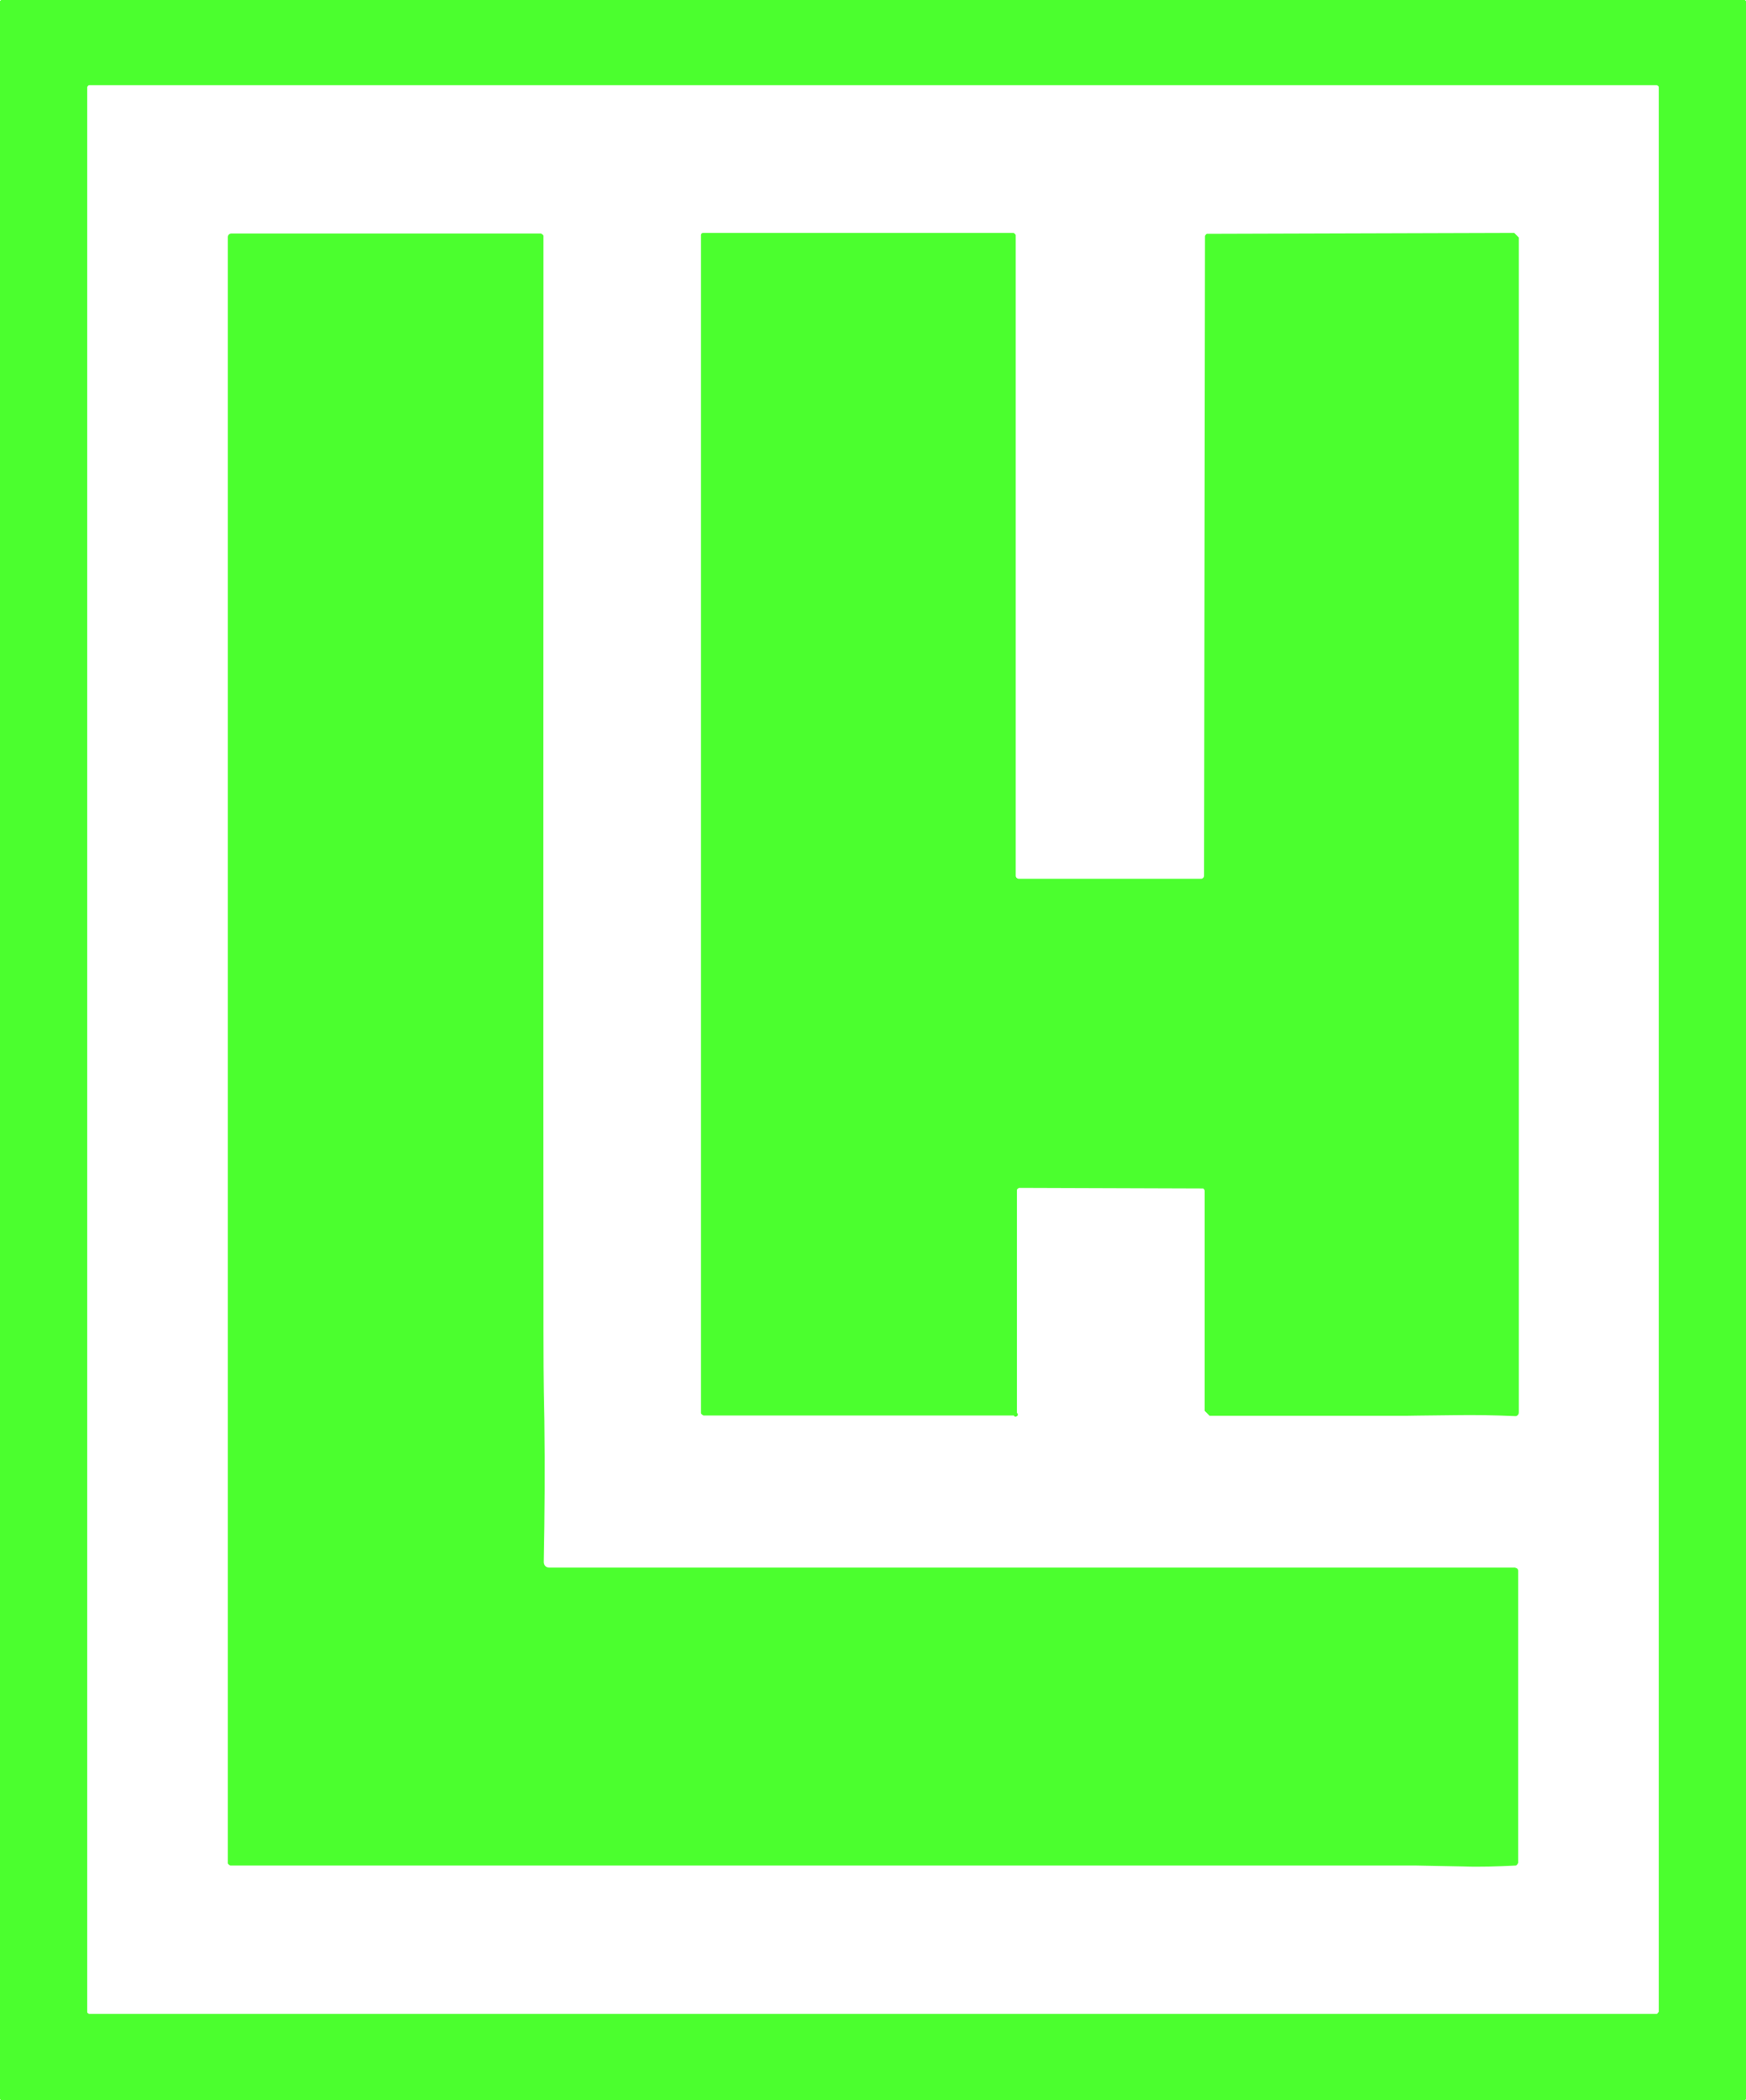 <?xml version="1.0" encoding="UTF-8"?><svg id="Layer_2" xmlns="http://www.w3.org/2000/svg" viewBox="0 0 56.64 68.09"><defs><style>.cls-1{fill:#4bff2e;}</style></defs><g id="Layer_1-2"><path id="LUKE" class="cls-1" d="m56.6,0H.04s-.04.02-.04.04v68.01s.02.04.04.04h56.56s.04-.02.04-.04V.04s-.02-.04-.04-.04m-2.8,65.23s-.03.06-.06.06H2.89s-.06-.02-.06-.06V2.82s.03-.06.06-.06h50.86s.06.03.06.06v62.41Zm-4.65-14.4c.06,0,.1.04.1.1v9.46s-.03.08-.08.09c-.59.03-1.16.05-1.71.03-1-.02-1.5-.03-1.51-.03H7.47s-.08-.04-.08-.08V7.69c0-.07.05-.12.12-.12h10.04s.08.04.08.08c0,11.84-.01,23.69,0,35.54,0,.55,0,1.51.03,2.87.02,1.52.01,3.05-.02,4.58,0,.1.07.18.17.18h31.36m-.03-43.25s.08.08.13.13v38.09s0,.05-.02.07c0,0-.01.02-.02.02,0,0-.01.01-.02.02,0,0-.01,0-.02.01,0,0-.01,0-.02,0-.01,0-.02,0-.04,0h0c-.67-.03-1.31-.04-1.93-.03-1.05.01-1.58.02-1.59.02h-6.37l-.16-.16v-7.14s-.02-.07-.06-.07l-5.96-.02s-.07.03-.07.07v1.06s0,6.16,0,6.16c.03.04.05.08,0,.11-.03.03-.08.03-.1-.02h-10.07s-.08-.04-.08-.08v-16.4s0-21.79,0-21.79c0-.04.03-.07.07-.07h10.07s.07.04.07.08v20.76c0,.06.05.1.11.1h5.9c.05,0,.1-.04.1-.1l.03-20.74s.03-.07.07-.07l9.96-.03"/></g></svg>